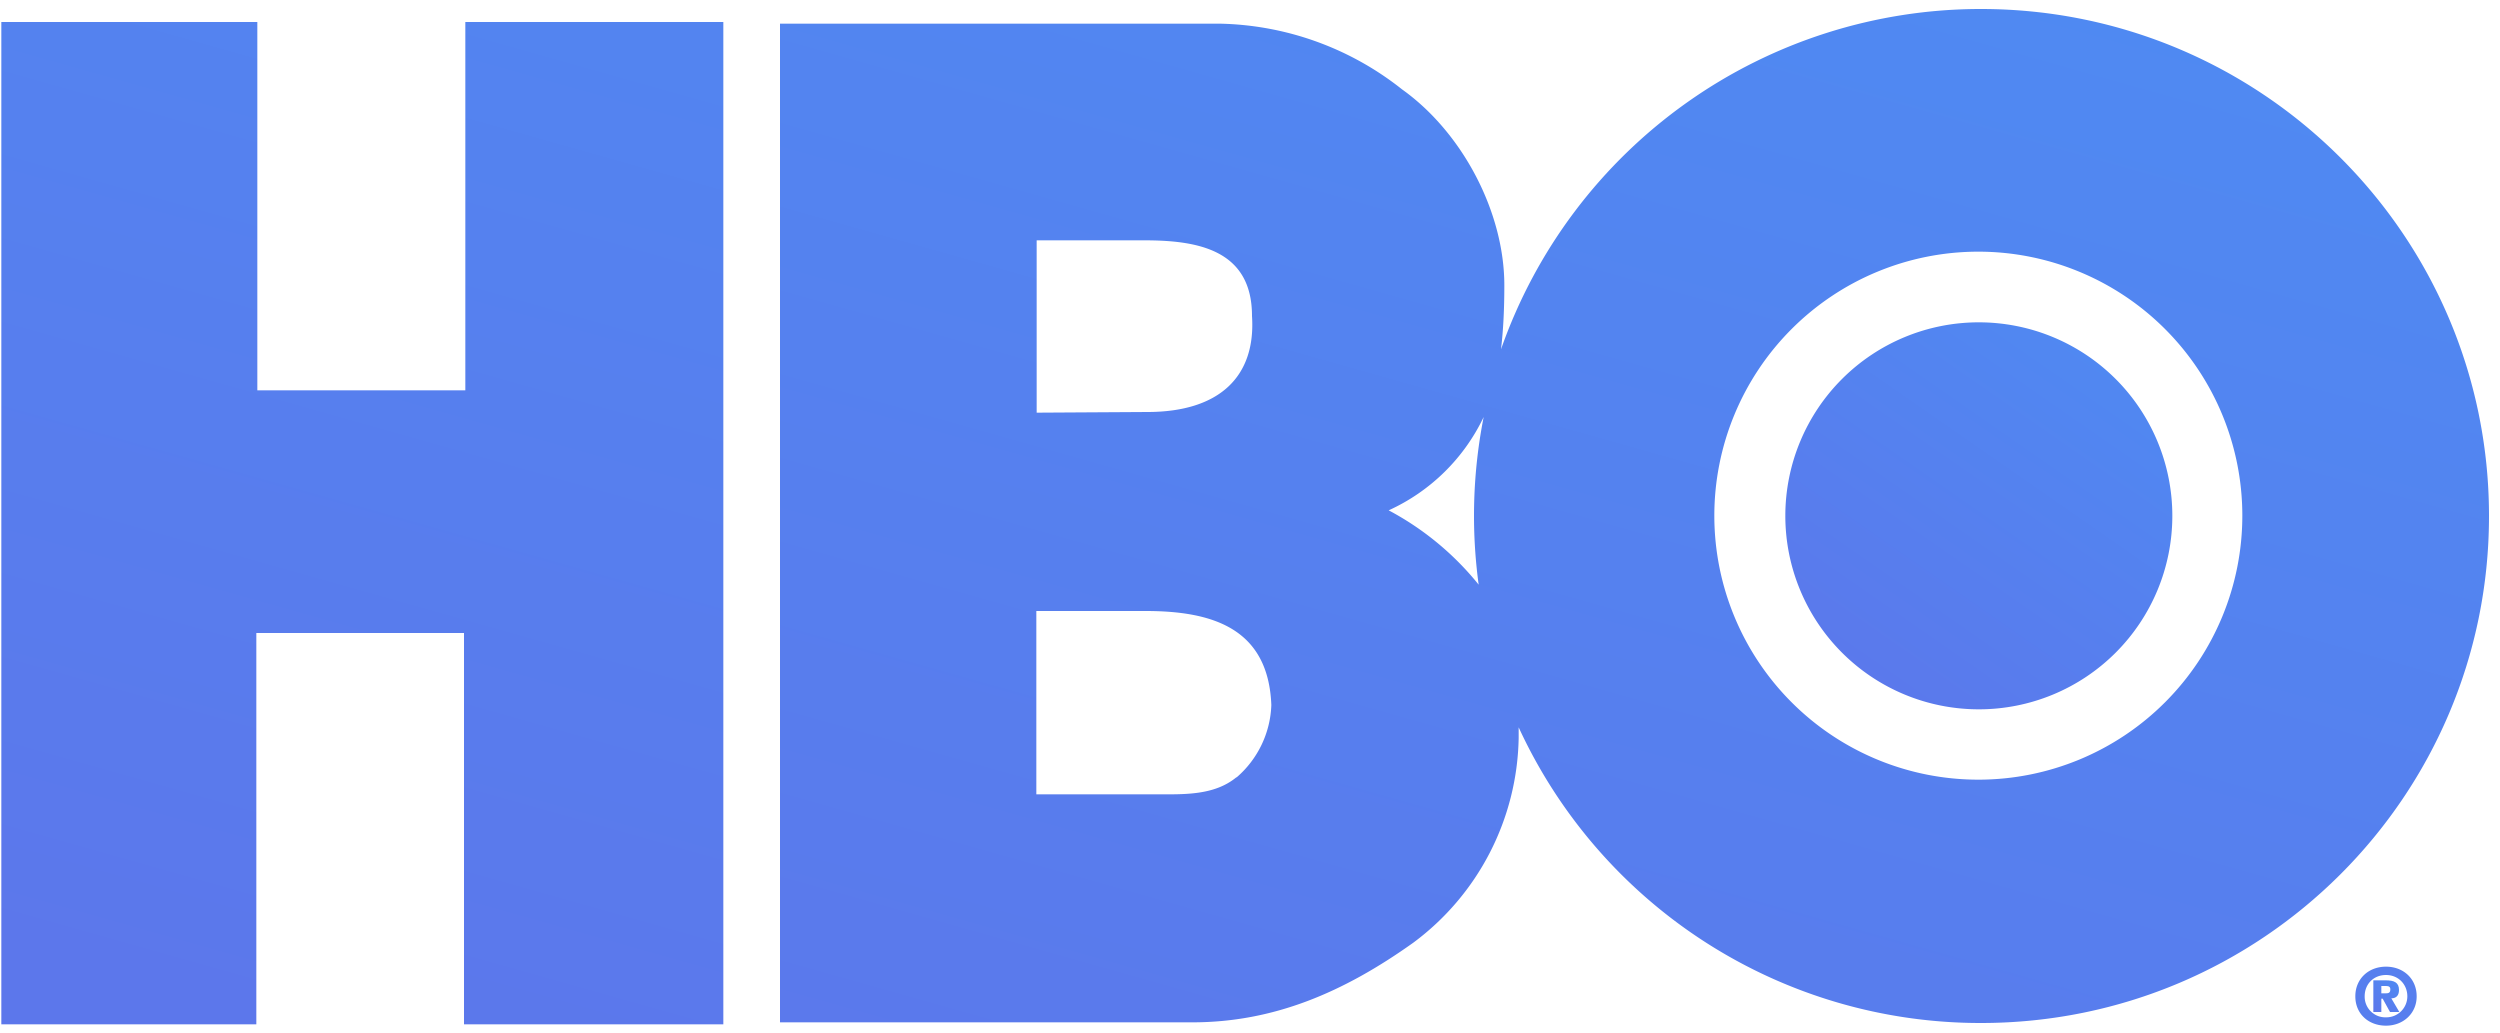 <svg xmlns="http://www.w3.org/2000/svg" width="75" height="31"><defs><linearGradient id="a" x1="11.87%" y1="100%" y2="-26.81%"><stop offset="0%" stop-color="#5C77EB"/><stop offset="100%" stop-color="#4C8EF4"/></linearGradient></defs><g fill="url(#a)" fill-rule="evenodd" transform="translate(-870 -1674)"><path d="M929.36 1695.28a5.8 5.8 0 1 0 .01-11.61 5.8 5.8 0 0 0-.01 11.61"/><path d="M929.43 1674.27a15.25 15.25 0 0 0-14.4 10.21c.07-.58.1-1.22.1-1.92 0-2.2-1.26-4.59-3.07-5.88a9.08 9.08 0 0 0-5.46-1.97h-13.2v29.96h12.37c2.44 0 4.54-.9 6.63-2.39a7.81 7.81 0 0 0 3.16-6.14v-.32a15.25 15.25 0 0 0 13.87 8.87c8.42 0 15.24-6.81 15.24-15.21 0-8.4-6.82-15.21-15.24-15.21zm-28.32 6.94h3.22c1.58 0 3.23.27 3.23 2.27.12 1.81-.97 2.88-3.14 2.88l-3.32.02v-5.17zm5.98 16.11c-.67.55-1.58.51-2.4.51h-3.6v-5.5h3.28c1.99 0 3.68.51 3.77 2.82a3 3 0 0 1-1.04 2.17zm7.27-5.78a8.72 8.72 0 0 0-2.7-2.23 5.83 5.83 0 0 0 2.85-2.8 15.31 15.31 0 0 0-.15 5.03zm15 5.85a7.92 7.92 0 1 1-.02-15.84 7.92 7.92 0 0 1 .02 15.84zm-45.4-11.68h-6.24v-11.05h-7.68v30.07h7.65v-11.74h6.23v11.74h7.78v-30.07h-7.74v11.05m57.62 17.29c-.52 0-.92.36-.92.89s.4.88.92.88c.51 0 .92-.36.92-.88 0-.53-.4-.89-.92-.89zm0 1.52a.62.62 0 0 1-.64-.63c0-.37.27-.64.64-.64s.64.28.64.64a.63.63 0 0 1-.64.63z"/><path d="M941.74 1703.95c.13 0 .23-.07.23-.25 0-.23-.15-.29-.4-.29h-.37v.95h.24v-.4h.04l.22.4h.28l-.24-.41zm-.16-.15h-.14v-.22h.12c.07 0 .15 0 .15.1s-.05.12-.13.12z"/></g></svg>